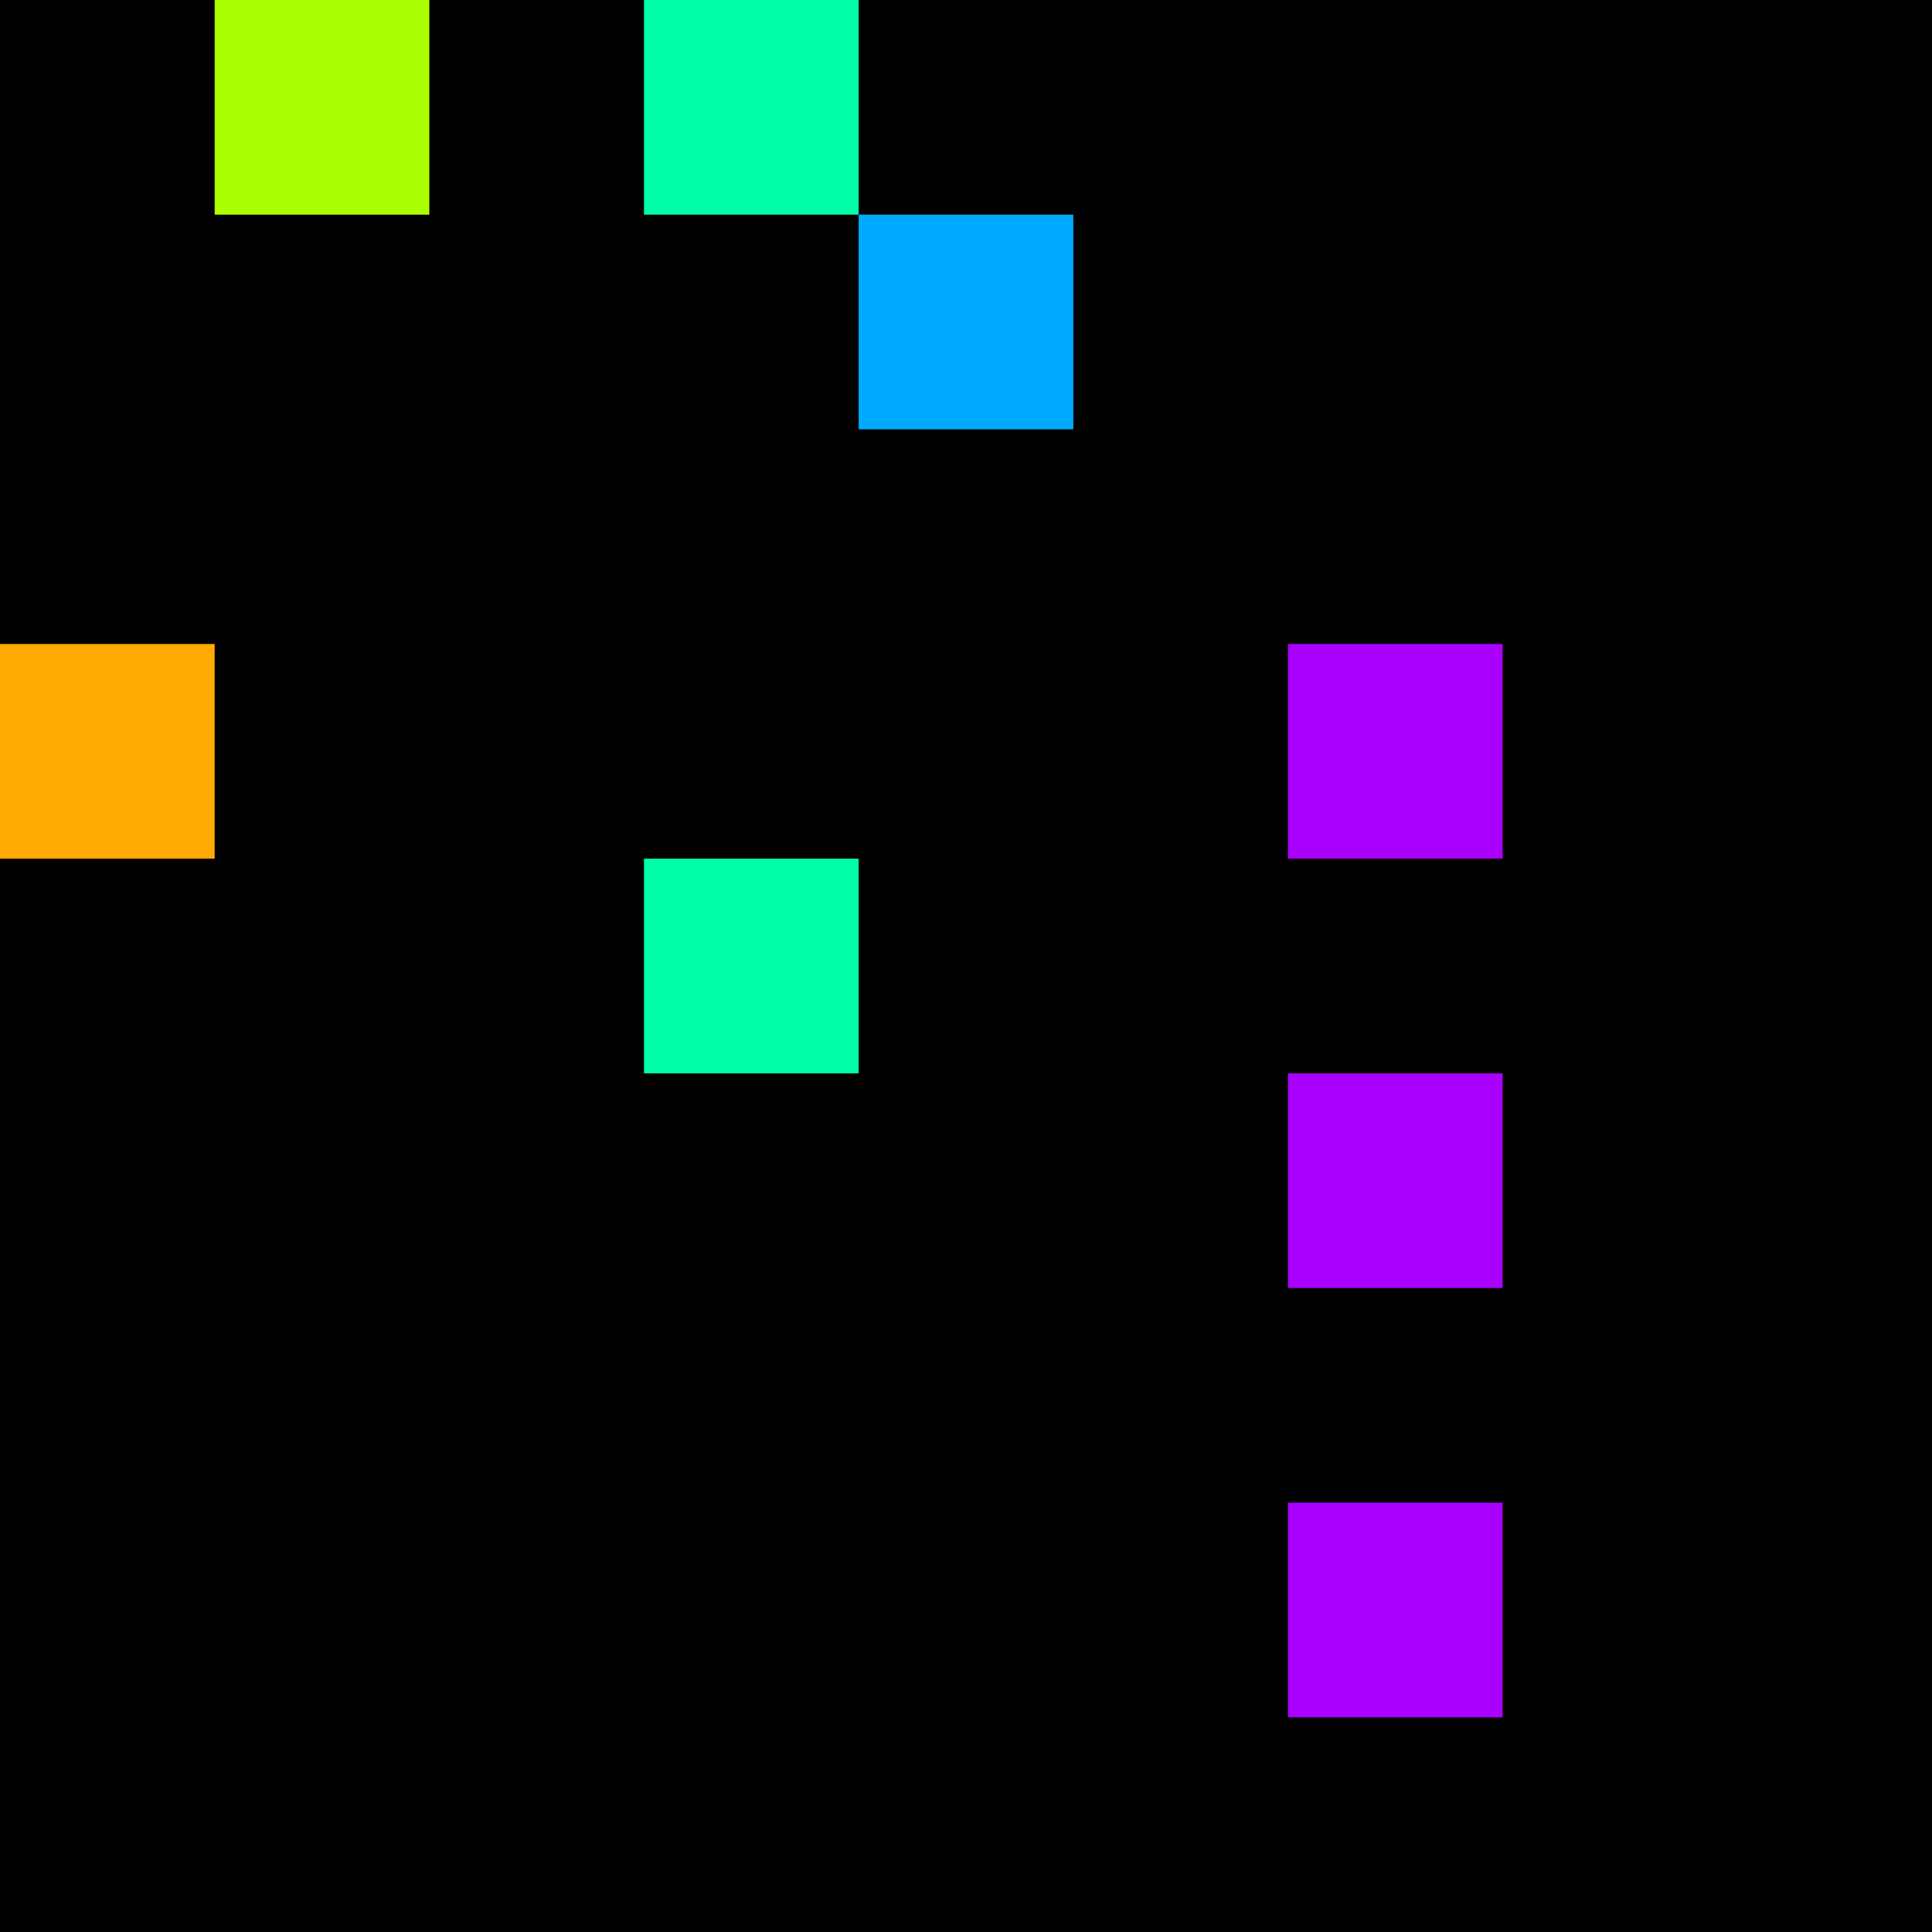<svg xmlns="http://www.w3.org/2000/svg" version="1.1" viewBox="0 0 900 900" width="100%" height="100%" style="background:#000"><title>Primes #510</title><rect width="900" height="900" fill="#000"/><g transform="translate(100,0)"><title>41231</title><path id="_41231" d="M0 100H100V0H0V100Z" fill="#af0" shape-rendering="geometricPrecision"><animate attributeName="d" values="M0 61.8H61.80V0H0V0Z;M0 138.2H138.2V0H0V0Z;M0 61.8H61.80V0H0V0Z" repeatCount="indefinite" calcMode="spline" keySplines=".4 0 .6 1;.4 0 .6 1" dur="41231ms" begin="0s;t41231.click" end="click"/></path><path id="t41231" d="M0 0H0V0H0V0Z" fill-opacity="0"><animate attributeName="d" values="M0 100H100V0H0V100Z" begin="_41231.click" end="click"/></path></g><g transform="translate(300,0)"><title>41233</title><path id="_41233" d="M0 100H100V0H0V100Z" fill="#0fa" shape-rendering="geometricPrecision"><animate attributeName="d" values="M38.2 61.8H100V0H38.2V0Z;M-38.2 138.2H100V0H-38.2V0Z;M38.2 61.8H100V0H38.2V0Z" repeatCount="indefinite" calcMode="spline" keySplines=".4 0 .6 1;.4 0 .6 1" dur="41233ms" begin="t41233.click" end="click"/></path><path id="t41233" d="M0 100H100V0H0V100Z" fill-opacity="0"><animate attributeName="d" values="M0 0H0V0H0V0Z" begin="click" end="_41233.click"/></path></g><g transform="translate(400,100)"><title>41243</title><path id="_41243" d="M0 100H100V0H0V100Z" fill="#0af" shape-rendering="geometricPrecision"><animate attributeName="d" values="M0 100H138.2V-38.2H0V0Z;M0 100H61.8V38.2H0V0Z;M0 100H138.2V-38.2H0V0Z" repeatCount="indefinite" calcMode="spline" keySplines=".4 0 .6 1;.4 0 .6 1" dur="41243ms" begin="t41243.click" end="click"/></path><path id="t41243" d="M0 100H100V0H0V100Z" fill-opacity="0"><animate attributeName="d" values="M0 0H0V0H0V0Z" begin="click" end="_41243.click"/></path></g><g transform="translate(0,300)"><title>41257</title><path id="_41257" d="M0 100H100V0H0V100Z" fill="#fa0" shape-rendering="geometricPrecision"><animate attributeName="d" values="M38.2 100H100V38.2H38.2V0Z;M-38.2 100H100V-38.2H-38.2V0Z;M38.2 100H100V38.2H38.2V0Z" repeatCount="indefinite" calcMode="spline" keySplines=".4 0 .6 1;.4 0 .6 1" dur="41257ms" begin="0s;t41257.click" end="click"/></path><path id="t41257" d="M0 0H0V0H0V0Z" fill-opacity="0"><animate attributeName="d" values="M0 100H100V0H0V100Z" begin="_41257.click" end="click"/></path></g><g transform="translate(600,300)"><title>41263</title><path id="_41263" d="M0 100H100V0H0V100Z" fill="#a0f" shape-rendering="geometricPrecision"><animate attributeName="d" values="M38.2 100H100V38.2H38.2V0Z;M-38.2 100H100V-38.2H-38.2V0Z;M38.2 100H100V38.2H38.2V0Z" repeatCount="indefinite" calcMode="spline" keySplines=".4 0 .6 1;.4 0 .6 1" dur="41263ms" begin="t41263.click" end="click"/></path><path id="t41263" d="M0 100H100V0H0V100Z" fill-opacity="0"><animate attributeName="d" values="M0 0H0V0H0V0Z" begin="click" end="_41263.click"/></path></g><g transform="translate(300,400)"><title>41269</title><path id="_41269" d="M0 100H100V0H0V100Z" fill="#0fa" shape-rendering="geometricPrecision"><animate attributeName="d" values="M38.2 61.8H100V0H38.2V0Z;M-38.2 138.2H100V0H-38.2V0Z;M38.2 61.8H100V0H38.2V0Z" repeatCount="indefinite" calcMode="spline" keySplines=".4 0 .6 1;.4 0 .6 1" dur="41269ms" begin="0s;t41269.click" end="click"/></path><path id="t41269" d="M0 0H0V0H0V0Z" fill-opacity="0"><animate attributeName="d" values="M0 100H100V0H0V100Z" begin="_41269.click" end="click"/></path></g><g transform="translate(600,500)"><title>41281</title><path id="_41281" d="M0 100H100V0H0V100Z" fill="#a0f" shape-rendering="geometricPrecision"><animate attributeName="d" values="M-38.2 100H100V-38.2H-38.2V0Z;M38.2 100H100V38.2H38.2V0Z;M-38.2 100H100V-38.2H-38.2V0Z" repeatCount="indefinite" calcMode="spline" keySplines=".4 0 .6 1;.4 0 .6 1" dur="41281ms" begin="0s;t41281.click" end="click"/></path><path id="t41281" d="M0 0H0V0H0V0Z" fill-opacity="0"><animate attributeName="d" values="M0 100H100V0H0V100Z" begin="_41281.click" end="click"/></path></g><g transform="translate(600,700)"><title>41299</title><path id="_41299" d="M0 100H100V0H0V100Z" fill="#a0f" shape-rendering="geometricPrecision"><animate attributeName="d" values="M38.2 100H100V38.2H38.2V0Z;M-38.2 100H100V-38.2H-38.2V0Z;M38.2 100H100V38.2H38.2V0Z" repeatCount="indefinite" calcMode="spline" keySplines=".4 0 .6 1;.4 0 .6 1" dur="41299ms" begin="t41299.click" end="click"/></path><path id="t41299" d="M0 100H100V0H0V100Z" fill-opacity="0"><animate attributeName="d" values="M0 0H0V0H0V0Z" begin="click" end="_41299.click"/></path></g></svg>